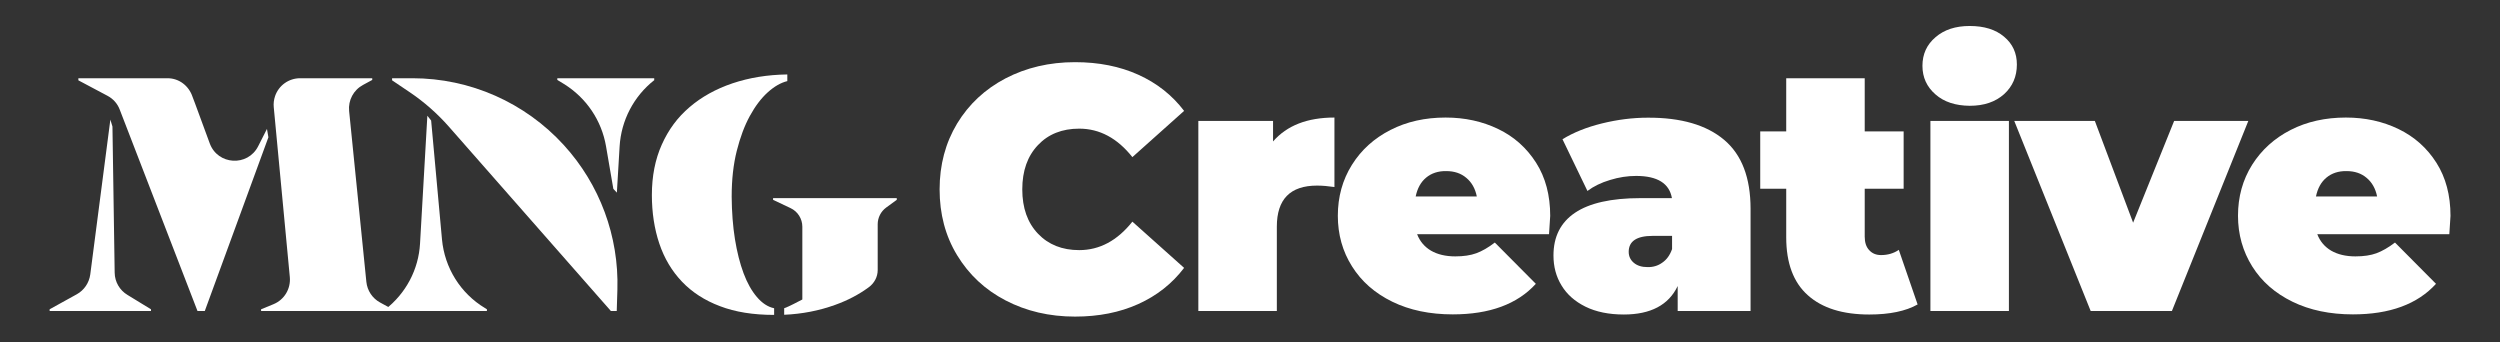 <svg xmlns="http://www.w3.org/2000/svg" xmlns:xlink="http://www.w3.org/1999/xlink" id="Layer_1" x="0px" y="0px" viewBox="0 0 191.41 26.22" style="enable-background:new 0 0 191.41 26.22;" xml:space="preserve"><rect x="0" y="0" width="191.41" height="26.22" fill="#333333" stroke="none"/><style type="text/css">	.st0{fill:#FFFFFF;}</style><g>	<path class="st0" d="M76.99,23c-1.58-0.82-2.81-1.98-3.71-3.46c-0.9-1.48-1.34-3.16-1.34-5.04s0.45-3.56,1.34-5.04  c0.9-1.48,2.13-2.63,3.71-3.46c1.58-0.82,3.35-1.24,5.32-1.24c1.81,0,3.42,0.32,4.84,0.96c1.42,0.64,2.59,1.56,3.51,2.77  l-3.96,3.54c-1.15-1.45-2.51-2.18-4.07-2.18c-1.31,0-2.37,0.42-3.16,1.26c-0.8,0.84-1.2,1.97-1.2,3.39s0.4,2.55,1.2,3.39  c0.8,0.84,1.85,1.26,3.16,1.26c1.56,0,2.92-0.73,4.07-2.18l3.96,3.54c-0.92,1.21-2.09,2.13-3.51,2.77  c-1.42,0.64-3.03,0.96-4.84,0.96C80.34,24.24,78.56,23.82,76.99,23z"></path>	<path class="st0" d="M102.17,9v5.32c-0.48-0.07-0.92-0.11-1.33-0.11c-2.06,0-3.08,1.05-3.08,3.14v6.46h-6.01V9.26h5.72v1.57  C98.53,9.61,100.09,9,102.17,9z"></path>	<path class="st0" d="M118.6,17.93H108.5c0.21,0.55,0.57,0.97,1.06,1.26c0.5,0.29,1.12,0.44,1.86,0.44c0.64,0,1.17-0.08,1.61-0.24  s0.91-0.43,1.42-0.82l3.14,3.16c-1.42,1.56-3.54,2.34-6.36,2.34c-1.75,0-3.3-0.32-4.63-0.97c-1.33-0.65-2.36-1.55-3.08-2.7  c-0.73-1.15-1.09-2.45-1.09-3.88c0-1.45,0.36-2.75,1.08-3.9s1.7-2.03,2.95-2.67S109.12,9,110.68,9c1.47,0,2.81,0.29,4.03,0.88  c1.21,0.58,2.18,1.45,2.9,2.58c0.72,1.13,1.08,2.49,1.08,4.07C118.68,16.61,118.66,17.08,118.6,17.93z M109.19,13.6  c-0.41,0.34-0.67,0.82-0.8,1.44h4.68c-0.12-0.6-0.39-1.08-0.8-1.42c-0.41-0.35-0.92-0.52-1.54-0.52  C110.11,13.09,109.6,13.26,109.19,13.6z"></path>	<path class="st0" d="M132.01,10.71c1.35,1.14,2.02,2.9,2.02,5.28v7.82h-5.58V21.9c-0.69,1.45-2.07,2.18-4.12,2.18  c-1.15,0-2.13-0.2-2.94-0.6c-0.81-0.4-1.42-0.94-1.83-1.62c-0.42-0.68-0.62-1.45-0.62-2.3c0-1.44,0.55-2.53,1.65-3.27  c1.1-0.74,2.77-1.12,5-1.12h2.42c-0.2-1.13-1.11-1.7-2.74-1.7c-0.66,0-1.32,0.1-2,0.31c-0.67,0.2-1.25,0.48-1.73,0.84l-1.91-3.96  c0.83-0.51,1.84-0.92,3.02-1.21c1.18-0.29,2.35-0.44,3.52-0.44C128.71,9,130.66,9.57,132.01,10.71z M127.27,20.11  c0.34-0.23,0.59-0.58,0.75-1.04v-1.01h-1.49c-1.22,0-1.83,0.41-1.83,1.22c0,0.34,0.13,0.62,0.39,0.84  c0.26,0.22,0.61,0.33,1.05,0.33C126.56,20.46,126.94,20.35,127.27,20.11z"></path>	<path class="st0" d="M146.82,23.31c-0.9,0.51-2.14,0.77-3.7,0.77c-2.04,0-3.61-0.49-4.71-1.48c-1.1-0.98-1.65-2.46-1.65-4.43v-3.72  h-1.99v-4.39h1.99V5.99h6.01v4.07h2.98v4.39h-2.98v3.67c0,0.44,0.11,0.79,0.35,1.04c0.23,0.25,0.53,0.37,0.9,0.37  c0.51,0,0.97-0.13,1.36-0.4L146.82,23.31z"></path>	<path class="st0" d="M148.19,7.23c-0.67-0.58-1-1.31-1-2.19c0-0.89,0.33-1.62,1-2.19c0.67-0.58,1.54-0.86,2.62-0.86  c1.1,0,1.98,0.27,2.63,0.82c0.66,0.55,0.98,1.26,0.98,2.13c0,0.92-0.33,1.68-0.98,2.27c-0.66,0.59-1.53,0.89-2.63,0.89  C149.73,8.09,148.85,7.81,148.19,7.23z M147.8,9.26h6.01v14.55h-6.01V9.26z"></path>	<path class="st0" d="M172.14,9.26l-5.85,14.55h-6.22l-5.85-14.55h6.17l2.93,7.79l3.14-7.79H172.14z"></path>	<path class="st0" d="M187.53,17.93h-10.11c0.21,0.55,0.57,0.97,1.06,1.26c0.5,0.29,1.12,0.44,1.86,0.44c0.64,0,1.17-0.08,1.61-0.24  c0.43-0.16,0.91-0.43,1.42-0.82l3.14,3.16c-1.42,1.56-3.54,2.34-6.36,2.34c-1.75,0-3.3-0.32-4.63-0.97  c-1.33-0.65-2.36-1.55-3.08-2.7s-1.09-2.45-1.09-3.88c0-1.45,0.36-2.75,1.08-3.9c0.72-1.14,1.7-2.03,2.95-2.67S178.05,9,179.61,9  c1.47,0,2.81,0.29,4.03,0.88s2.18,1.45,2.9,2.58c0.72,1.13,1.08,2.49,1.08,4.07C187.61,16.61,187.59,17.08,187.53,17.93z   M178.12,13.6c-0.41,0.34-0.67,0.82-0.8,1.44H182c-0.12-0.6-0.39-1.08-0.8-1.42c-0.41-0.35-0.92-0.52-1.54-0.52  C179.04,13.09,178.53,13.26,178.12,13.6z"></path>	<path class="st0" d="M11.56,23.68v0.13H3.8v-0.13l2.08-1.15c0.56-0.31,0.94-0.87,1.03-1.51L8.45,9.16l0.16,0.53l0.17,11.19  c0.01,0.7,0.38,1.34,0.98,1.7L11.56,23.68z M15.68,23.81h-0.56L9.17,8.4C9,7.94,8.67,7.57,8.24,7.34L6,6.15V5.99h6.83  c0.88,0,1.63,0.58,1.91,1.42c0.06,0.16,0.12,0.33,0.19,0.5l1.13,3.07c0.61,1.66,2.91,1.8,3.71,0.21l0.67-1.32l0.11,0.64  L15.68,23.81z M30.07,23.81H19.99v-0.13l0.95-0.39c0.83-0.34,1.33-1.18,1.25-2.07L20.96,8.21c-0.03-0.29,0.01-0.58,0.1-0.85l0,0  c0.28-0.82,1.05-1.37,1.92-1.37h5.52v0.13L27.8,6.5c-0.73,0.39-1.15,1.17-1.07,2l1.32,13.08c0.07,0.67,0.46,1.26,1.05,1.58  l0.97,0.53V23.81z"></path>	<path class="st0" d="M37.28,23.68v0.13h-7.77v-0.13l0,0c1.57-1.22,2.54-3.05,2.65-5.04l0.56-9.78l0.29,0.37l0.83,9.1  c0.2,2.17,1.41,4.12,3.28,5.25L37.28,23.68z"></path>	<path class="st0" d="M43.17,11.11c2.75,3.01,4.22,6.98,4.1,11.06l-0.05,1.64h-0.45L34.37,9.7c-0.89-1.01-1.91-1.91-3.03-2.66  l-1.32-0.89V5.99h1.56C35.99,5.99,40.2,7.85,43.17,11.11L43.17,11.11z"></path>	<path class="st0" d="M50.1,6.13c-1.57,1.23-2.54,3.08-2.66,5.08l-0.21,3.54l-0.27-0.29L46.4,11.2c-0.34-1.98-1.51-3.71-3.22-4.77  l-0.51-0.31V5.99h7.42V6.13L50.1,6.13z"></path>	<path class="st0" d="M56.27,18.31c0.16,0.99,0.38,1.86,0.66,2.61s0.62,1.35,1.02,1.82s0.84,0.76,1.32,0.86v0.51  c-1.6,0-2.98-0.22-4.15-0.67c-1.17-0.44-2.14-1.07-2.91-1.88c-0.77-0.81-1.35-1.78-1.73-2.91c-0.38-1.13-0.57-2.38-0.57-3.72  c0-1.44,0.25-2.72,0.76-3.86s1.21-2.09,2.13-2.87c0.91-0.78,2.01-1.39,3.28-1.82c1.28-0.43,2.68-0.66,4.2-0.68v0.51  c-0.5,0.12-1,0.41-1.5,0.86s-0.96,1.06-1.37,1.81s-0.74,1.64-1,2.67c-0.26,1.03-0.39,2.2-0.39,3.51  C56.03,16.23,56.11,17.31,56.27,18.31z"></path>	<path class="st0" d="M67.2,17.17v3.51c0,0.52-0.26,1-0.68,1.31c-0.76,0.56-1.62,1.01-2.57,1.35c-1.24,0.45-2.54,0.7-3.91,0.76V23.6  c0.2-0.07,0.43-0.18,0.71-0.32c0.27-0.14,0.5-0.26,0.68-0.35v-5.57c0-0.61-0.35-1.17-0.91-1.43l-1.33-0.63v-0.13h9.47v0.13  l-0.81,0.59C67.44,16.19,67.2,16.67,67.2,17.17z"></path></g></svg>